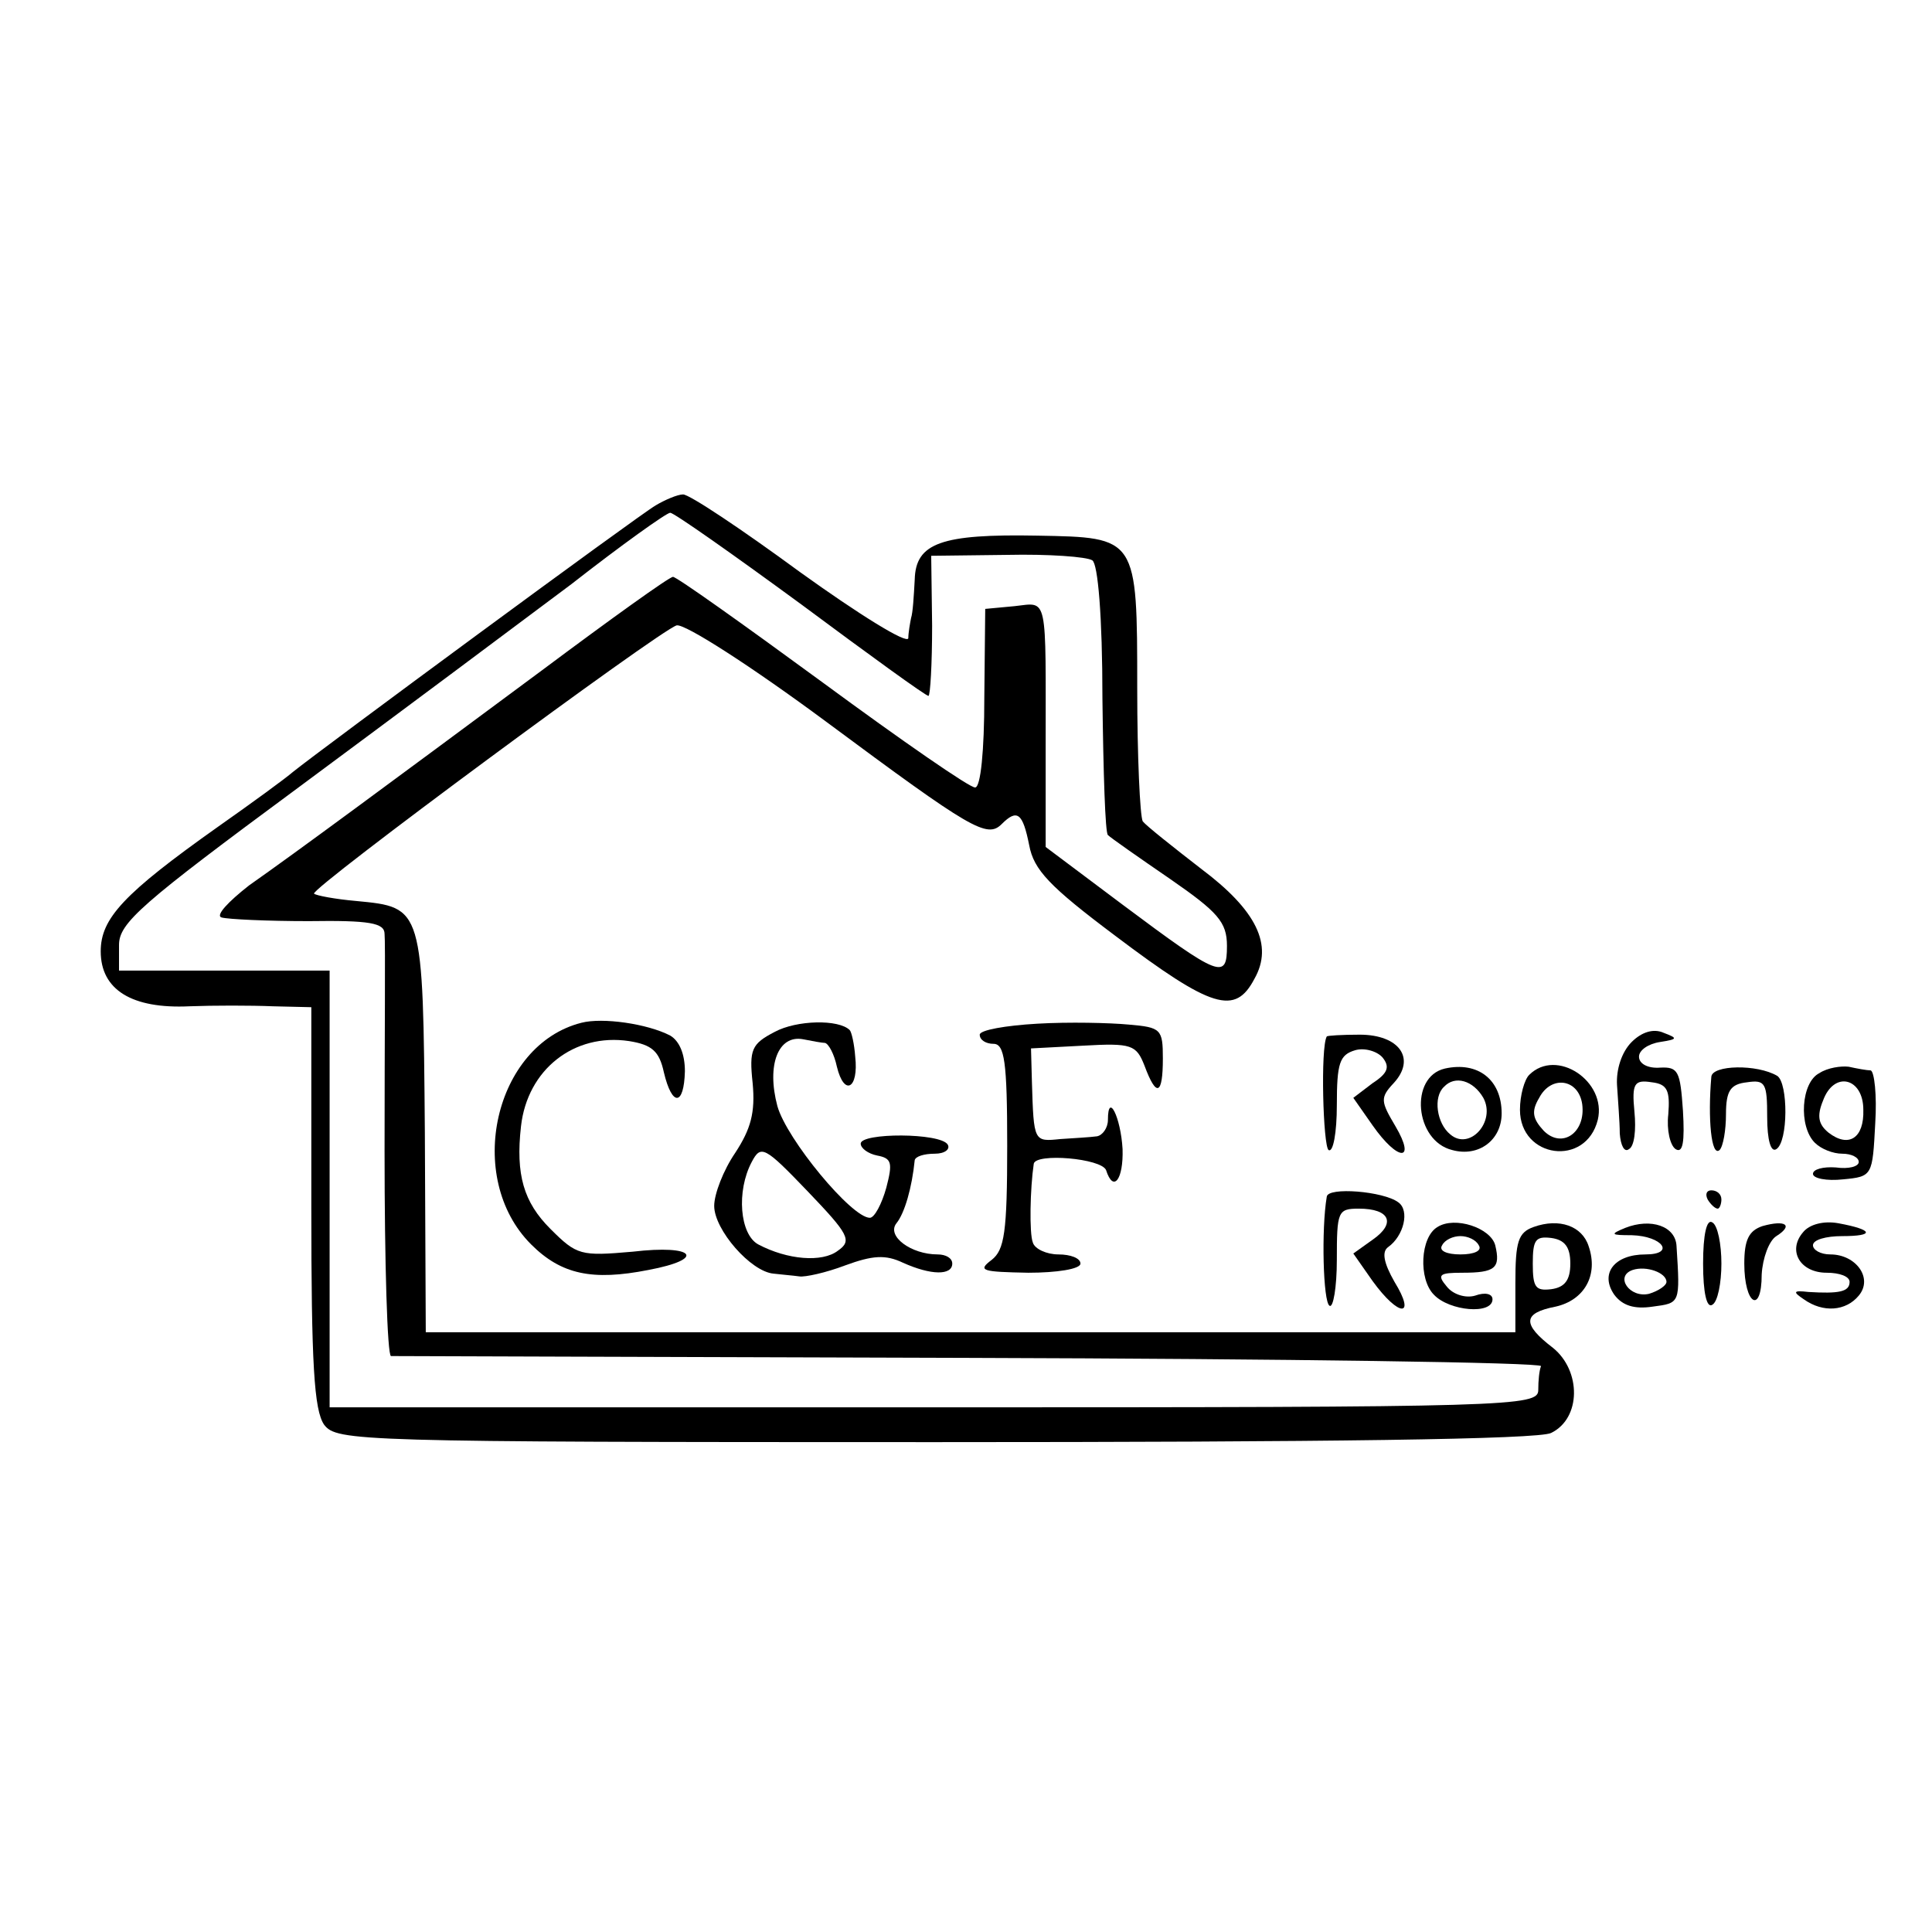 <?xml version="1.0" standalone="no"?>
<!DOCTYPE svg PUBLIC "-//W3C//DTD SVG 20010904//EN"
 "http://www.w3.org/TR/2001/REC-SVG-20010904/DTD/svg10.dtd">
<svg version="1.0" xmlns="http://www.w3.org/2000/svg"
 width="211pt" height="211pt" viewBox="0 0 211 211"
 preserveAspectRatio="xMidYMid meet">
<g transform="translate(0,211) scale(0.1,-0.1)"
fill="#000000" stroke="none">
<path d="M716 1558 c-19 -11 -365 -266 -396 -291 -8 -7 -45 -34 -82 -60 -103
-73 -128 -100 -128 -136 0 -42 34 -63 97 -60 26 1 67 1 91 0 l42 -1 0 -218 c0
-172 3 -222 14 -238 14 -18 34 -19 667 -19 429 0 659 3 673 10 33 16 33 68 2
93 -34 26 -33 38 3 45 31 7 47 34 36 66 -7 22 -32 31 -60 21 -17 -6 -20 -16
-20 -61 l0 -54 -595 0 -595 0 -1 218 c-2 247 -2 246 -75 253 -23 2 -44 6 -46
8 -5 5 378 288 396 293 9 2 82 -45 163 -105 159 -118 176 -128 192 -112 17 17
23 12 30 -23 5 -27 22 -45 94 -99 106 -80 131 -87 152 -47 21 37 2 75 -58 120
-31 24 -60 47 -64 52 -3 6 -6 71 -6 145 0 166 0 165 -109 167 -105 2 -133 -8
-134 -48 -1 -18 -2 -36 -4 -42 -1 -5 -3 -16 -3 -22 -1 -7 -54 26 -118 72 -64
47 -121 85 -128 85 -6 0 -20 -6 -30 -12z m159 -108 c74 -55 136 -100 139 -100
2 0 4 35 4 77 l-1 76 83 1 c45 1 87 -2 93 -6 6 -4 11 -60 11 -151 1 -80 3
-147 6 -149 3 -3 33 -24 68 -48 52 -36 62 -47 62 -73 0 -37 -7 -35 -114 45
l-84 63 0 105 c0 173 3 162 -34 158 l-32 -3 -1 -97 c0 -58 -4 -98 -10 -98 -5
-1 -80 51 -167 115 -86 63 -159 115 -163 115 -4 0 -68 -46 -143 -102 -174
-129 -266 -197 -320 -235 -23 -18 -37 -33 -30 -35 7 -2 50 -4 95 -4 67 1 83
-2 83 -14 1 -8 0 -115 0 -237 0 -123 3 -223 7 -224 4 0 289 -1 633 -2 344 -1
624 -5 623 -9 -2 -5 -3 -16 -3 -26 0 -18 -26 -19 -660 -19 l-660 0 0 238 0
239 -115 0 -115 0 0 28 c0 24 24 45 196 172 108 80 242 180 298 222 55 43 104
78 108 78 4 0 68 -45 143 -100z m840 -720 c0 -18 -6 -26 -21 -28 -17 -2 -20 2
-20 28 0 26 3 30 20 28 15 -2 21 -10 21 -28z"/>
<path d="M635 993 c-95 -24 -128 -169 -55 -242 33 -33 67 -40 128 -28 64 12
51 28 -17 20 -57 -5 -61 -4 -90 25 -29 29 -38 59 -32 112 7 62 58 102 118 93
25 -4 33 -11 38 -34 9 -38 22 -37 23 1 0 19 -6 33 -16 39 -25 13 -74 20 -97
14z"/>
<path d="M846 983 c-25 -13 -28 -19 -24 -56 3 -32 -2 -50 -19 -76 -13 -19 -23
-45 -23 -58 0 -26 40 -72 65 -74 8 -1 21 -2 28 -3 6 -1 29 4 50 12 30 11 44
12 63 3 31 -14 54 -14 54 -1 0 6 -7 10 -16 10 -29 0 -56 20 -45 34 9 11 17 39
20 69 1 4 10 7 22 7 11 0 17 5 14 10 -8 13 -95 13 -95 1 0 -5 8 -11 18 -13 16
-3 17 -8 10 -35 -5 -18 -13 -33 -18 -33 -20 0 -91 86 -101 122 -12 45 1 78 28
73 10 -2 21 -4 24 -4 4 -1 10 -12 13 -26 8 -33 24 -24 20 11 -1 14 -4 27 -6
29 -12 12 -58 11 -82 -2z m69 -239 c-17 -13 -55 -10 -87 7 -20 11 -24 58 -7
90 10 19 14 17 61 -32 45 -47 49 -54 33 -65z"/>
<path d="M1133 992 c-35 -2 -63 -7 -63 -12 0 -6 7 -10 15 -10 12 0 15 -19 15
-111 0 -95 -3 -114 -17 -125 -16 -12 -10 -13 40 -14 31 0 57 4 57 10 0 6 -11
10 -24 10 -13 0 -26 6 -28 13 -4 10 -3 59 1 86 2 12 74 6 79 -7 8 -25 19 -10
18 23 -2 35 -16 63 -16 32 0 -9 -6 -17 -12 -18 -7 -1 -25 -2 -40 -3 -29 -3
-29 -3 -31 62 l-1 37 57 3 c53 3 58 1 67 -22 13 -35 20 -32 20 8 0 32 -2 34
-37 37 -21 2 -66 3 -100 1z"/>
<path d="M1782 972 c-11 -11 -17 -30 -16 -47 1 -17 3 -40 3 -53 1 -13 5 -21
10 -17 6 3 8 21 6 41 -3 31 0 35 19 32 17 -2 20 -9 18 -35 -2 -17 2 -34 8 -38
8 -5 10 8 8 42 -3 43 -5 48 -25 47 -13 -1 -23 4 -23 12 0 7 10 14 23 16 19 3
20 4 4 10 -11 5 -24 1 -35 -10z"/>
<path d="M1449 978 c-7 -12 -4 -120 2 -124 5 -3 9 19 9 49 0 46 3 55 20 60 10
3 24 -1 30 -8 8 -10 6 -17 -11 -28 l-21 -16 21 -30 c28 -40 48 -40 25 -1 -16
27 -17 31 -2 47 25 27 6 53 -37 53 -19 0 -36 -1 -36 -2z"/>
<path d="M1578 943 c-39 -9 -33 -79 8 -89 29 -8 54 11 54 40 0 37 -26 57 -62
49z m42 -32 c14 -26 -15 -58 -36 -40 -15 12 -19 41 -7 52 12 13 32 7 43 -12z"/>
<path d="M1670 936 c-5 -5 -10 -22 -10 -38 0 -53 72 -63 85 -11 10 42 -45 79
-75 49z m58 -32 c4 -31 -22 -49 -42 -29 -12 13 -14 21 -5 36 13 25 43 21 47
-7z"/>
<path d="M1869 934 c-4 -46 0 -88 9 -80 4 4 7 22 7 39 0 26 5 33 23 35 20 3
22 -1 22 -38 0 -25 4 -39 10 -35 13 8 13 72 1 80 -22 13 -71 12 -72 -1z"/>
<path d="M1987 938 c-20 -10 -23 -58 -5 -76 7 -7 20 -12 30 -12 10 0 18 -4 18
-9 0 -5 -11 -8 -25 -6 -14 1 -25 -2 -25 -7 0 -5 15 -8 33 -6 32 3 32 4 35 61
2 31 -1 57 -5 58 -4 0 -15 2 -24 4 -8 1 -23 -1 -32 -7z m48 -40 c1 -31 -16
-42 -38 -25 -11 9 -13 18 -6 35 12 33 44 25 44 -10z"/>
<path d="M1449 803 c-6 -35 -4 -115 3 -119 4 -3 8 20 8 50 0 53 1 56 24 56 34
0 41 -16 15 -34 l-21 -15 21 -30 c29 -40 48 -40 24 -1 -12 21 -14 33 -7 38 17
12 24 40 11 49 -16 12 -77 17 -78 6z"/>
<path d="M1865 800 c3 -5 8 -10 11 -10 2 0 4 5 4 10 0 6 -5 10 -11 10 -5 0 -7
-4 -4 -10z"/>
<path d="M1570 770 c-19 -11 -21 -57 -4 -74 17 -18 64 -22 64 -5 0 6 -8 8 -19
4 -10 -3 -24 1 -31 10 -11 13 -8 15 17 15 36 0 42 5 36 30 -5 19 -44 32 -63
20z m45 -20 c4 -6 -5 -10 -20 -10 -15 0 -24 4 -20 10 3 6 12 10 20 10 8 0 17
-4 20 -10z"/>
<path d="M1775 769 c-17 -7 -16 -8 7 -8 34 -1 48 -21 15 -21 -34 0 -50 -21
-34 -44 9 -12 22 -16 42 -13 30 4 30 3 26 66 -1 22 -28 31 -56 20z m45 -59 c0
-4 -9 -10 -19 -13 -21 -5 -38 19 -18 26 15 5 37 -3 37 -13z"/>
<path d="M1860 730 c0 -32 4 -49 10 -45 6 3 10 24 10 45 0 21 -4 42 -10 45 -6
4 -10 -13 -10 -45z"/>
<path d="M1925 771 c-15 -5 -20 -15 -20 -41 0 -45 19 -56 19 -12 1 18 8 37 16
42 19 12 10 18 -15 11z"/>
<path d="M1969 764 c-17 -20 -3 -44 26 -44 14 0 25 -4 25 -10 0 -11 -12 -13
-45 -11 -17 2 -17 0 -5 -8 21 -15 46 -13 60 4 16 19 -3 45 -31 45 -11 0 -19 5
-19 10 0 6 14 10 32 10 36 0 34 7 -4 14 -16 3 -32 -1 -39 -10z"/>
</g>
</svg>
